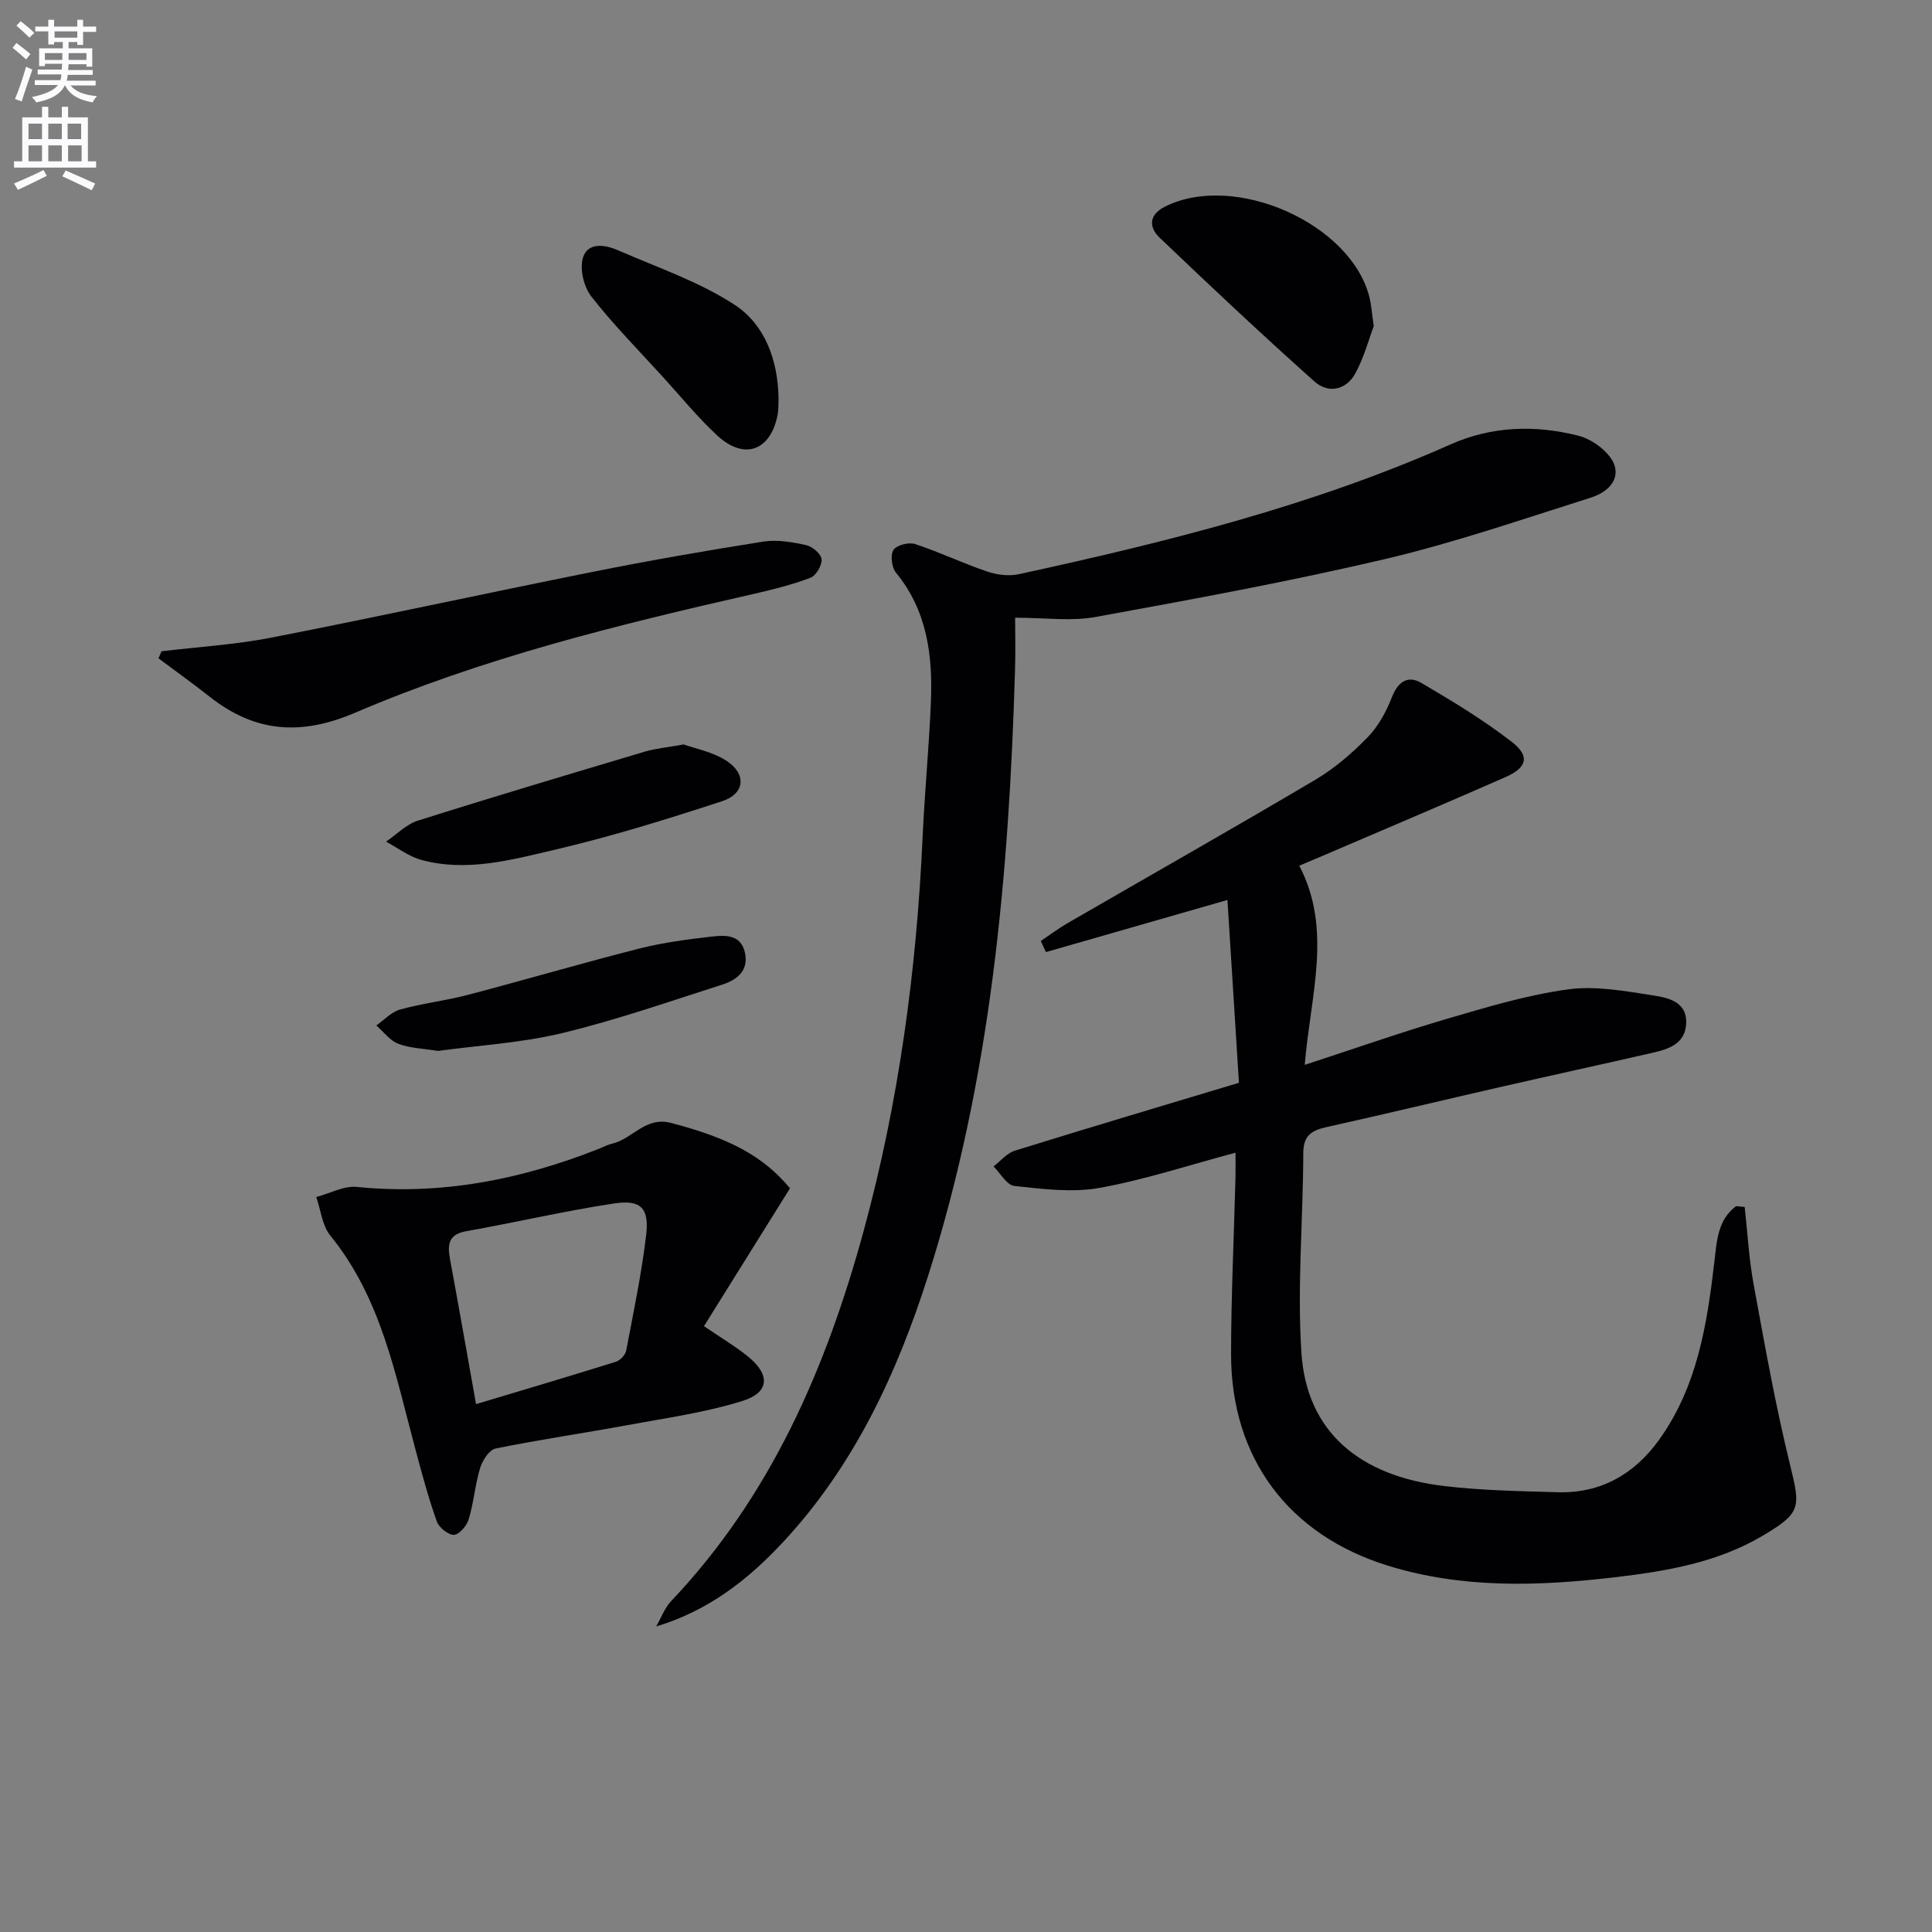 <svg enable-background="new 0 0 400 400" viewBox="0 0 400 400" xmlns="http://www.w3.org/2000/svg"><rect x="0" y="0" width="400" height="400" fill="#808080" stroke="none"/><path d="m2.6 9.9.8-1c.9.7 1.9 1.4 2.9 2.3l-.9 1.1c-1.1-1-2-1.8-2.8-2.4zm.5 10.6c.9-2.1 1.6-4.3 2.3-6.7.4.2.8.4 1.3.6-.7 2.1-1.5 4.3-2.2 6.6zm.3-15.2.9-.9c1 .8 2 1.6 2.8 2.4l-1 1c-.9-.9-1.8-1.7-2.7-2.5zm12.6-1.2h1.2v1.4h2.7v1.1h-2.7v2.7h-1.2v-.6h-1.8v1.3h4.9v3.8h-1.2v-.5h-3.7c0 .4-.1.9-.1 1.2h5.1v1h-5.2c0 .5-.1.9-.2 1.2h6v1h-5.2c1.1 1.3 2.9 2 5.5 2.2-.4.4-.7.8-.9 1.3-2.9-.5-4.8-1.6-5.7-3.5h-.1c-.8 1.7-2.7 2.9-5.9 3.5-.2-.4-.6-.8-.9-1.1 2.8-.6 4.6-1.4 5.4-2.5h-4.8v-1h5.3c.1-.3.2-.7.2-1.2h-4.9v-1h5c0-.4 0-.8.1-1.2h-3.6v.5h-1.2v-3.7h4.9v-1.3h-1.8v.5h-1.2v-2.7h-2.7v-1h2.7v-1.4h1.2v1.4h4.8zm-6.7 8.3h3.6c0-.4 0-.9 0-1.4h-3.6zm1.9-4.6h4.8v-1.3h-4.7v1.3zm6.7 3.2h-3.7v1.4h3.7z" fill="#fbfafc"/><path d="m8.7 22.1h1.3v2.2h2.8v-2.2h1.3v2.2h4.1v9.1h1.7v1.3h-17v-1.3h1.7v-9.1h4.1zm.3 13.1.7 1.2c-1.8.9-3.8 1.9-6 2.9-.2-.4-.5-.8-.8-1.3 2.3-1 4.4-1.9 6.1-2.8zm-3.1-6.4h2.8v-3.2h-2.8zm0 4.6h2.8v-3.3h-2.8zm4.1-4.6h2.8v-3.2h-2.8zm0 4.6h2.8v-3.3h-2.8zm3.6 1.9c2.1.9 4.1 1.8 6.1 2.7l-.7 1.4c-2.2-1.1-4.2-2-6.1-2.9zm3.2-9.7h-2.8v3.2h2.8zm-2.7 7.8h2.8v-3.3h-2.8z" fill="#fbfafc"/><g fill="#010104"><path d="m361.22 249.89c.59 5.32.87 10.71 1.84 15.96 2.3 12.53 4.52 25.09 7.56 37.45 2.16 8.8 2.29 9.9-5.49 14.55-9.52 5.68-20.15 7.46-30.91 8.72-15.76 1.84-31.46 2.36-46.89-2.42-20.53-6.36-32.48-22.26-32.45-43.85.01-12.14.6-24.28.91-36.43.04-1.47.01-2.94.01-5.22-9.7 2.59-18.83 5.62-28.2 7.3-5.67 1.01-11.76.21-17.59-.41-1.56-.17-2.88-2.63-4.31-4.04 1.46-1.11 2.75-2.75 4.4-3.26 15.17-4.72 30.39-9.24 46.41-14.06-.77-12.3-1.55-24.64-2.38-37.85-13.36 3.84-25.47 7.31-37.58 10.79-.36-.77-.71-1.54-1.07-2.3 1.84-1.23 3.62-2.57 5.53-3.68 17.11-9.9 34.32-19.64 51.33-29.71 3.97-2.35 7.59-5.48 10.82-8.79 2.21-2.27 3.86-5.31 5.02-8.3 1.26-3.24 3.33-4.56 6.07-2.96 6.43 3.76 12.85 7.66 18.73 12.2 3.83 2.96 3.2 5.34-1.26 7.3-12.62 5.55-25.31 10.92-37.98 16.35-1.37.59-2.74 1.16-4.74 2 6.92 13.24 2.31 26.85 1.13 41.24 10.31-3.36 19.82-6.71 29.47-9.54 8.25-2.42 16.57-4.93 25.04-6.09 5.74-.79 11.84.36 17.68 1.26 3.08.48 7.04 1.31 6.78 5.87-.23 4.13-3.6 5.23-6.92 5.99-10.51 2.4-21.05 4.7-31.56 7.1-11.96 2.73-23.9 5.61-35.88 8.27-3.11.69-4.9 1.69-4.91 5.4-.03 13.81-1.29 27.68-.38 41.41 1.07 16.13 11.82 25.48 29.72 27.55 7.74.9 15.58 1.04 23.38 1.26 8.84.25 15.75-3.7 20.85-10.72 8.01-11.06 10.04-24.04 11.56-37.16.49-4.21.71-8.56 4.48-11.35.58.06 1.18.11 1.78.17z"/><path d="m210.17 127.89c0 2.97.1 6.9-.02 10.82-1.25 42.47-4.99 84.59-17.97 125.36-6.46 20.3-15.33 39.36-30.02 55.17-7.24 7.79-15.49 14.26-26.31 17.5 1.03-1.77 1.76-3.83 3.13-5.28 20.61-21.74 32.09-48.25 39.83-76.62 7.29-26.7 10.96-53.97 12.21-81.6.42-9.29 1.33-18.56 1.71-27.86.39-9.62-.74-18.91-7.22-26.8-.89-1.08-1.21-3.64-.53-4.72.63-1 3.18-1.65 4.48-1.22 5.02 1.65 9.83 3.96 14.84 5.66 2.04.7 4.52 1.04 6.6.59 30.52-6.64 60.78-14.15 89.49-26.91 8.47-3.76 17.48-4.04 26.4-1.77 2.38.61 4.9 2.32 6.43 4.25 2.67 3.36 1.06 7.02-3.95 8.6-14.07 4.44-28.06 9.28-42.39 12.66-19.85 4.67-39.94 8.35-60.01 12.01-5.07.94-10.45.16-16.7.16z"/><path d="m163.56 246.02c-6.04 9.68-11.88 19.04-17.81 28.55 3.82 2.61 6.68 4.28 9.21 6.36 4.55 3.76 4.35 7.38-1.27 9.13-7.67 2.39-15.75 3.52-23.69 4.98-9.12 1.68-18.31 3.01-27.39 4.86-1.32.27-2.72 2.45-3.2 4.02-1.05 3.47-1.33 7.17-2.37 10.64-.4 1.33-1.98 3.18-3.06 3.21-1.2.03-3.1-1.52-3.55-2.79-1.72-4.83-3.05-9.8-4.38-14.75-4.17-15.48-7.08-31.42-17.66-44.41-1.69-2.08-1.98-5.3-2.91-7.99 2.81-.74 5.71-2.36 8.41-2.09 17.42 1.76 33.96-1.51 50.06-7.88.93-.37 1.83-.86 2.79-1.08 4.21-.97 6.87-5.68 12.19-4.29 11.96 3.12 19.03 6.8 24.63 13.53zm-65 44.69c10.03-3.01 19.51-5.82 28.95-8.77.89-.28 1.96-1.41 2.13-2.3 1.52-7.96 3.19-15.91 4.14-23.95.66-5.54-1.09-7.36-6.55-6.54-10.29 1.55-20.45 3.94-30.71 5.76-3.71.66-3.89 2.78-3.36 5.72 1.77 9.59 3.46 19.19 5.4 30.08z"/><path d="m33.44 134.84c7.56-.91 15.2-1.36 22.65-2.81 22.28-4.35 44.46-9.2 66.71-13.65 11.7-2.34 23.46-4.39 35.25-6.25 2.85-.45 5.97.1 8.85.73 1.29.28 3.11 1.83 3.2 2.93.11 1.25-1.16 3.4-2.32 3.84-3.84 1.45-7.88 2.46-11.9 3.37-28 6.36-55.9 13.23-82.35 24.56-11.25 4.82-20.76 4.09-30.14-3.33-3.46-2.73-7.05-5.29-10.58-7.93.22-.5.42-.98.63-1.46z"/><path d="m284.42 67.52c-.95 2.51-1.96 6.36-3.8 9.76-1.9 3.51-5.62 4.26-8.48 1.7-10.88-9.71-21.51-19.7-32.06-29.78-2.2-2.1-2.3-4.71 1.1-6.41 14.42-7.25 38.66 3.51 42.38 18.88.35 1.43.44 2.93.86 5.85z"/><path d="m141.56 154.13c2.4.87 5.92 1.52 8.73 3.3 4.32 2.75 4.01 6.88-.78 8.45-11.47 3.75-23.03 7.34-34.77 10.08-8.95 2.09-18.15 4.62-27.49 2.08-2.59-.7-4.89-2.49-7.32-3.79 2.18-1.48 4.17-3.58 6.58-4.34 15.64-4.95 31.37-9.63 47.09-14.32 2.21-.64 4.56-.85 7.96-1.46z"/><path d="m161.19 82.42c-.05 1.05.03 2.24-.18 3.37-1.41 7.53-6.89 9.58-12.51 4.38-4.01-3.71-7.49-7.99-11.18-12.05-5.03-5.53-10.31-10.87-14.9-16.74-1.56-2-2.44-5.71-1.72-8.04 1.02-3.28 4.63-2.67 7.29-1.51 8.17 3.58 16.82 6.49 24.19 11.33 6.2 4.09 8.87 11.4 9.01 19.26z"/><path d="m90.68 217.58c-3.07-.5-5.8-.55-8.21-1.47-1.75-.67-3.06-2.49-4.56-3.8 1.63-1.14 3.12-2.8 4.93-3.3 4.61-1.28 9.42-1.83 14.05-3.04 11.84-3.11 23.59-6.56 35.46-9.58 4.92-1.25 10.02-1.91 15.08-2.49 2.75-.31 5.96-.44 6.8 3.32.83 3.74-1.66 5.66-4.63 6.61-11.03 3.53-22 7.36-33.24 10.07-8.49 2.04-17.34 2.54-25.68 3.68z"/></g></svg>
